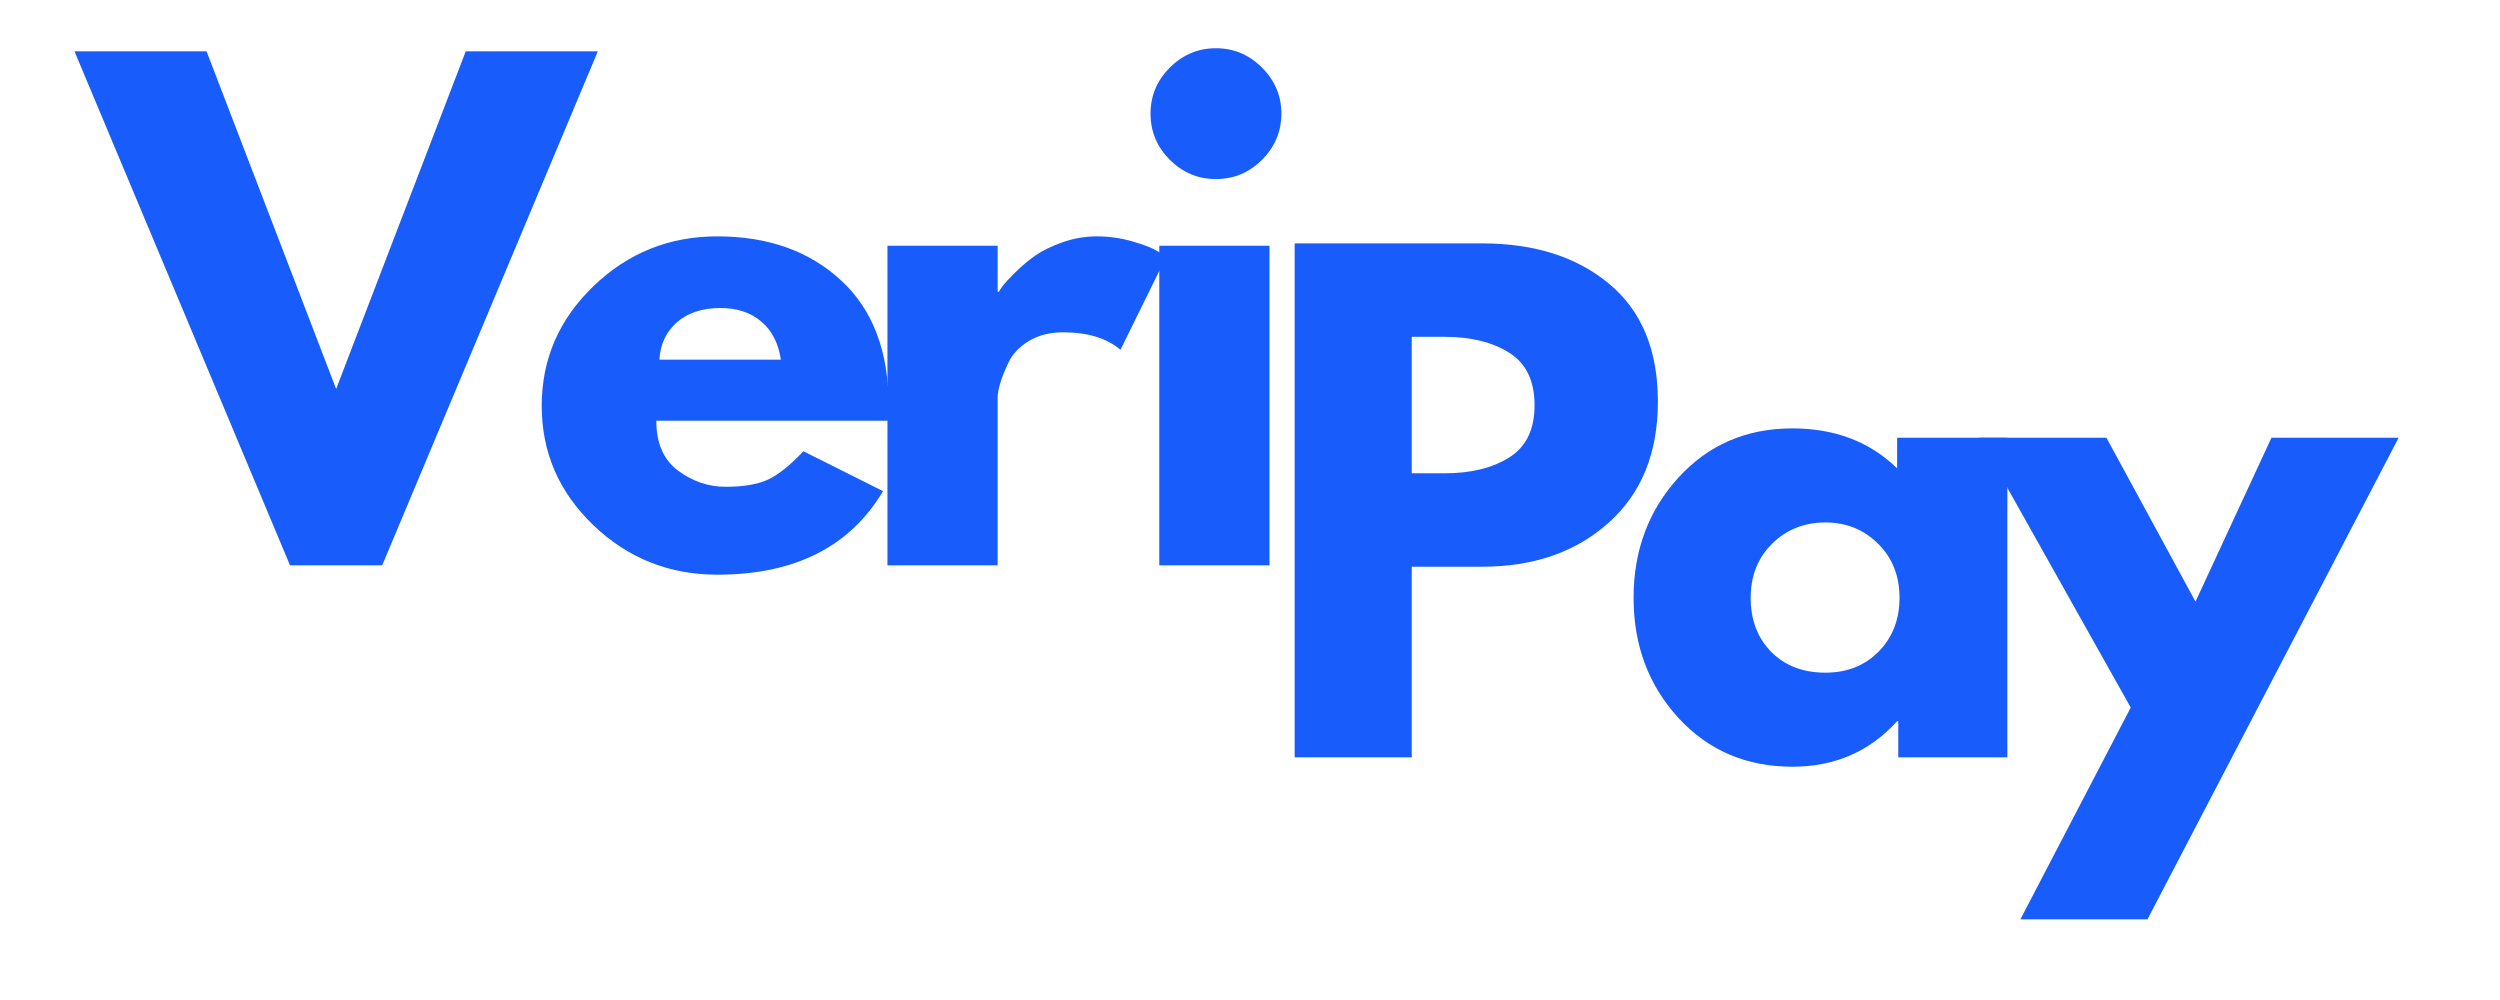 <svg xmlns="http://www.w3.org/2000/svg" xmlns:xlink="http://www.w3.org/1999/xlink" width="500" zoomAndPan="magnify" viewBox="0 0 375 150" height="200" preserveAspectRatio="xMidYMid meet" version="1.0"><defs><g/></defs><g fill="#185dfc" fill-opacity="1"><g transform="translate(13.781, 84.798)"><g><path d="M 29.719 0 L -2.609 -77.094 L 17.203 -77.094 L 36.641 -26.453 L 56.078 -77.094 L 75.891 -77.094 L 43.547 0 Z M 29.719 0 "/></g></g></g><g fill="#185dfc" fill-opacity="1"><g transform="translate(79.101, 84.798)"><g><path d="M 54.109 -21.688 L 19.344 -21.688 C 19.344 -18.32 20.43 -15.828 22.609 -14.203 C 24.797 -12.586 27.164 -11.781 29.719 -11.781 C 32.395 -11.781 34.508 -12.133 36.062 -12.844 C 37.625 -13.562 39.406 -14.984 41.406 -17.109 L 53.359 -11.125 C 48.379 -2.77 40.094 1.406 28.5 1.406 C 21.27 1.406 15.07 -1.066 9.906 -6.016 C 4.738 -10.973 2.156 -16.941 2.156 -23.922 C 2.156 -30.898 4.738 -36.879 9.906 -41.859 C 15.07 -46.848 21.27 -49.344 28.5 -49.344 C 36.102 -49.344 42.285 -47.145 47.047 -42.75 C 51.816 -38.363 54.203 -32.086 54.203 -23.922 C 54.203 -22.797 54.172 -22.051 54.109 -21.688 Z M 19.812 -30.844 L 38.031 -30.844 C 37.656 -33.332 36.672 -35.242 35.078 -36.578 C 33.492 -37.922 31.457 -38.594 28.969 -38.594 C 26.227 -38.594 24.047 -37.875 22.422 -36.438 C 20.805 -35.008 19.938 -33.145 19.812 -30.844 Z M 19.812 -30.844 "/></g></g></g><g fill="#185dfc" fill-opacity="1"><g transform="translate(127.508, 84.798)"><g><path d="M 5.609 0 L 5.609 -47.938 L 22.141 -47.938 L 22.141 -41.031 L 22.328 -41.031 C 22.453 -41.281 22.656 -41.586 22.938 -41.953 C 23.219 -42.328 23.828 -42.984 24.766 -43.922 C 25.703 -44.859 26.695 -45.695 27.75 -46.438 C 28.812 -47.188 30.18 -47.859 31.859 -48.453 C 33.547 -49.047 35.258 -49.344 37 -49.344 C 38.812 -49.344 40.586 -49.094 42.328 -48.594 C 44.078 -48.094 45.359 -47.594 46.172 -47.094 L 47.469 -46.359 L 40.562 -32.328 C 38.5 -34.078 35.633 -34.953 31.969 -34.953 C 29.969 -34.953 28.25 -34.516 26.812 -33.641 C 25.383 -32.766 24.375 -31.703 23.781 -30.453 C 23.188 -29.211 22.766 -28.156 22.516 -27.281 C 22.266 -26.414 22.141 -25.734 22.141 -25.234 L 22.141 0 Z M 5.609 0 "/></g></g></g><g fill="#185dfc" fill-opacity="1"><g transform="translate(188.588, 113.602)"><g><path d="M 5.609 -77.094 L 33.734 -77.094 C 41.586 -77.094 47.941 -75.066 52.797 -71.016 C 57.66 -66.973 60.094 -61.086 60.094 -53.359 C 60.094 -45.641 57.629 -39.582 52.703 -35.188 C 47.785 -30.789 41.461 -28.594 33.734 -28.594 L 23.172 -28.594 L 23.172 0 L 5.609 0 Z M 23.172 -42.609 L 28.125 -42.609 C 32.051 -42.609 35.273 -43.398 37.797 -44.984 C 40.328 -46.578 41.594 -49.18 41.594 -52.797 C 41.594 -56.473 40.328 -59.102 37.797 -60.688 C 35.273 -62.281 32.051 -63.078 28.125 -63.078 L 23.172 -63.078 Z M 23.172 -42.609 "/></g></g></g><g fill="#185dfc" fill-opacity="1"><g transform="translate(242.881, 113.602)"><g><path d="M 8.875 -5.922 C 4.395 -10.816 2.156 -16.816 2.156 -23.922 C 2.156 -31.023 4.395 -37.035 8.875 -41.953 C 13.363 -46.879 19.066 -49.344 25.984 -49.344 C 32.336 -49.344 37.57 -47.348 41.688 -43.359 L 41.688 -47.938 L 58.219 -47.938 L 58.219 0 L 41.859 0 L 41.859 -5.422 L 41.688 -5.422 C 37.57 -0.867 32.336 1.406 25.984 1.406 C 19.066 1.406 13.363 -1.035 8.875 -5.922 Z M 22.938 -32.047 C 20.789 -29.93 19.719 -27.223 19.719 -23.922 C 19.719 -20.617 20.742 -17.922 22.797 -15.828 C 24.859 -13.742 27.57 -12.703 30.938 -12.703 C 34.176 -12.703 36.836 -13.758 38.922 -15.875 C 41.004 -18 42.047 -20.68 42.047 -23.922 C 42.047 -27.223 40.973 -29.93 38.828 -32.047 C 36.68 -34.172 34.051 -35.234 30.938 -35.234 C 27.758 -35.234 25.094 -34.172 22.938 -32.047 Z M 22.938 -32.047 "/></g></g></g><g fill="#185dfc" fill-opacity="1"><g transform="translate(298.763, 113.602)"><g><path d="M 41.953 -47.938 L 61.031 -47.938 L 23.359 24.297 L 4.297 24.297 L 20.844 -7.469 L -1.875 -47.938 L 17.203 -47.938 L 30.562 -23.359 Z M 41.953 -47.938 "/></g></g></g><g fill="#185dfc" fill-opacity="1"><g transform="translate(168.283, 84.798)"><g><path d="M 7.188 -74.656 C 9.125 -76.594 11.43 -77.562 14.109 -77.562 C 16.785 -77.562 19.086 -76.594 21.016 -74.656 C 22.953 -72.727 23.922 -70.426 23.922 -67.75 C 23.922 -65.07 22.953 -62.766 21.016 -60.828 C 19.086 -58.898 16.785 -57.938 14.109 -57.938 C 11.43 -57.938 9.125 -58.898 7.188 -60.828 C 5.258 -62.766 4.297 -65.07 4.297 -67.75 C 4.297 -70.426 5.258 -72.727 7.188 -74.656 Z M 5.609 -47.938 L 5.609 0 L 22.141 0 L 22.141 -47.938 Z M 5.609 -47.938 "/></g></g></g></svg>